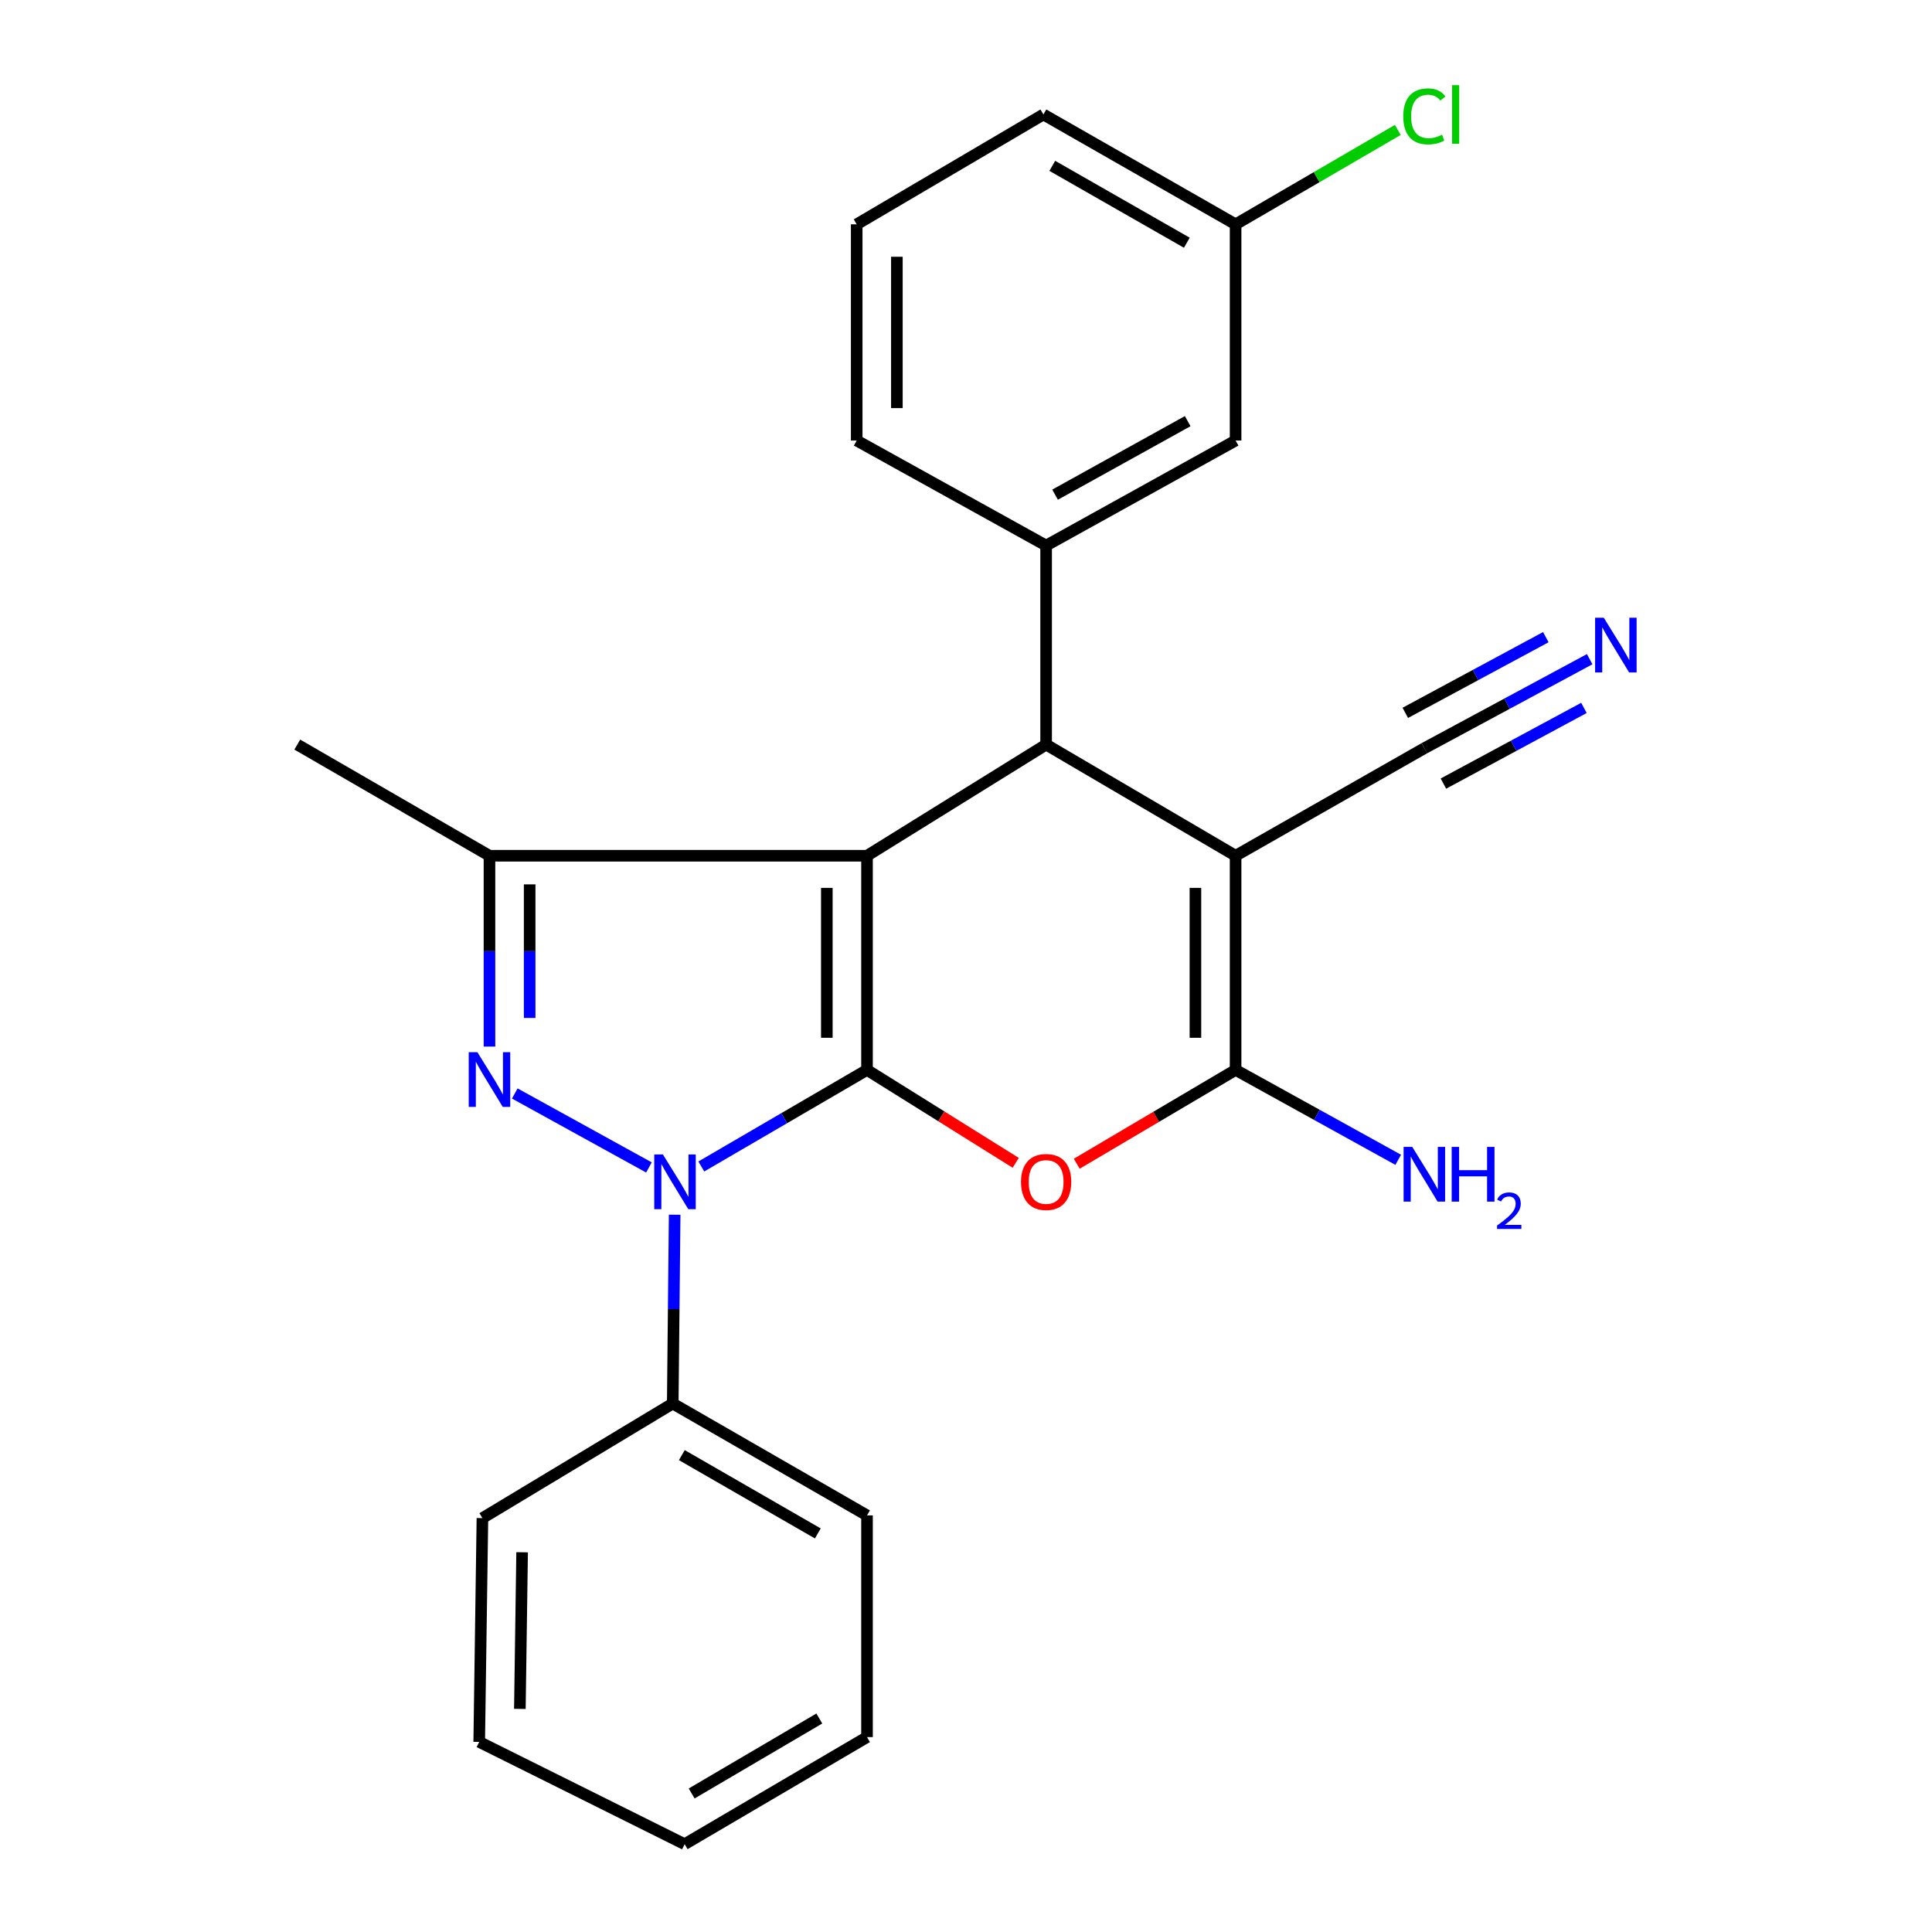 <?xml version='1.0' encoding='iso-8859-1'?>
<svg version='1.1' baseProfile='full'
              xmlns='http://www.w3.org/2000/svg'
                      xmlns:rdkit='http://www.rdkit.org/xml'
                      xmlns:xlink='http://www.w3.org/1999/xlink'
                  xml:space='preserve'
width='1000px' height='1000px' viewBox='0 0 1000 1000'>
<!-- END OF HEADER -->
<rect style='opacity:1.0;fill:#FFFFFF;stroke:none' width='1000' height='1000' x='0' y='0'> </rect>
<path class='bond-0' d='M 448.765,553.784 L 448.765,442.936' style='fill:none;fill-rule:evenodd;stroke:#000000;stroke-width:6px;stroke-linecap:butt;stroke-linejoin:miter;stroke-opacity:1' />
<path class='bond-0' d='M 427.968,537.157 L 427.968,459.563' style='fill:none;fill-rule:evenodd;stroke:#000000;stroke-width:6px;stroke-linecap:butt;stroke-linejoin:miter;stroke-opacity:1' />
<path class='bond-1' d='M 448.765,553.784 L 405.879,578.777' style='fill:none;fill-rule:evenodd;stroke:#000000;stroke-width:6px;stroke-linecap:butt;stroke-linejoin:miter;stroke-opacity:1' />
<path class='bond-1' d='M 405.879,578.777 L 362.993,603.77' style='fill:none;fill-rule:evenodd;stroke:#0000FF;stroke-width:6px;stroke-linecap:butt;stroke-linejoin:miter;stroke-opacity:1' />
<path class='bond-4' d='M 448.765,553.784 L 487.253,577.83' style='fill:none;fill-rule:evenodd;stroke:#000000;stroke-width:6px;stroke-linecap:butt;stroke-linejoin:miter;stroke-opacity:1' />
<path class='bond-4' d='M 487.253,577.83 L 525.741,601.875' style='fill:none;fill-rule:evenodd;stroke:#FF0000;stroke-width:6px;stroke-linecap:butt;stroke-linejoin:miter;stroke-opacity:1' />
<path class='bond-5' d='M 448.765,442.936 L 541.474,385.397' style='fill:none;fill-rule:evenodd;stroke:#000000;stroke-width:6px;stroke-linecap:butt;stroke-linejoin:miter;stroke-opacity:1' />
<path class='bond-7' d='M 448.765,442.936 L 253.352,442.936' style='fill:none;fill-rule:evenodd;stroke:#000000;stroke-width:6px;stroke-linecap:butt;stroke-linejoin:miter;stroke-opacity:1' />
<path class='bond-2' d='M 335.896,604.272 L 266.449,565.984' style='fill:none;fill-rule:evenodd;stroke:#0000FF;stroke-width:6px;stroke-linecap:butt;stroke-linejoin:miter;stroke-opacity:1' />
<path class='bond-11' d='M 349.204,628.733 L 348.707,677.596' style='fill:none;fill-rule:evenodd;stroke:#0000FF;stroke-width:6px;stroke-linecap:butt;stroke-linejoin:miter;stroke-opacity:1' />
<path class='bond-11' d='M 348.707,677.596 L 348.211,726.459' style='fill:none;fill-rule:evenodd;stroke:#000000;stroke-width:6px;stroke-linecap:butt;stroke-linejoin:miter;stroke-opacity:1' />
<path class='bond-25' d='M 253.352,541.708 L 253.352,492.322' style='fill:none;fill-rule:evenodd;stroke:#0000FF;stroke-width:6px;stroke-linecap:butt;stroke-linejoin:miter;stroke-opacity:1' />
<path class='bond-25' d='M 253.352,492.322 L 253.352,442.936' style='fill:none;fill-rule:evenodd;stroke:#000000;stroke-width:6px;stroke-linecap:butt;stroke-linejoin:miter;stroke-opacity:1' />
<path class='bond-25' d='M 274.15,526.893 L 274.15,492.322' style='fill:none;fill-rule:evenodd;stroke:#0000FF;stroke-width:6px;stroke-linecap:butt;stroke-linejoin:miter;stroke-opacity:1' />
<path class='bond-25' d='M 274.15,492.322 L 274.15,457.752' style='fill:none;fill-rule:evenodd;stroke:#000000;stroke-width:6px;stroke-linecap:butt;stroke-linejoin:miter;stroke-opacity:1' />
<path class='bond-3' d='M 639.544,442.936 L 639.544,553.784' style='fill:none;fill-rule:evenodd;stroke:#000000;stroke-width:6px;stroke-linecap:butt;stroke-linejoin:miter;stroke-opacity:1' />
<path class='bond-3' d='M 618.747,459.563 L 618.747,537.157' style='fill:none;fill-rule:evenodd;stroke:#000000;stroke-width:6px;stroke-linecap:butt;stroke-linejoin:miter;stroke-opacity:1' />
<path class='bond-9' d='M 639.544,442.936 L 737.244,387.28' style='fill:none;fill-rule:evenodd;stroke:#000000;stroke-width:6px;stroke-linecap:butt;stroke-linejoin:miter;stroke-opacity:1' />
<path class='bond-26' d='M 639.544,442.936 L 541.474,385.397' style='fill:none;fill-rule:evenodd;stroke:#000000;stroke-width:6px;stroke-linecap:butt;stroke-linejoin:miter;stroke-opacity:1' />
<path class='bond-6' d='M 557.321,602.345 L 598.433,578.065' style='fill:none;fill-rule:evenodd;stroke:#FF0000;stroke-width:6px;stroke-linecap:butt;stroke-linejoin:miter;stroke-opacity:1' />
<path class='bond-6' d='M 598.433,578.065 L 639.544,553.784' style='fill:none;fill-rule:evenodd;stroke:#000000;stroke-width:6px;stroke-linecap:butt;stroke-linejoin:miter;stroke-opacity:1' />
<path class='bond-8' d='M 541.474,385.397 L 541.474,282.382' style='fill:none;fill-rule:evenodd;stroke:#000000;stroke-width:6px;stroke-linecap:butt;stroke-linejoin:miter;stroke-opacity:1' />
<path class='bond-13' d='M 639.544,553.784 L 681.629,577.051' style='fill:none;fill-rule:evenodd;stroke:#000000;stroke-width:6px;stroke-linecap:butt;stroke-linejoin:miter;stroke-opacity:1' />
<path class='bond-13' d='M 681.629,577.051 L 723.713,600.319' style='fill:none;fill-rule:evenodd;stroke:#0000FF;stroke-width:6px;stroke-linecap:butt;stroke-linejoin:miter;stroke-opacity:1' />
<path class='bond-15' d='M 253.352,442.936 L 153.873,385.397' style='fill:none;fill-rule:evenodd;stroke:#000000;stroke-width:6px;stroke-linecap:butt;stroke-linejoin:miter;stroke-opacity:1' />
<path class='bond-12' d='M 541.474,282.382 L 639.544,228.02' style='fill:none;fill-rule:evenodd;stroke:#000000;stroke-width:6px;stroke-linecap:butt;stroke-linejoin:miter;stroke-opacity:1' />
<path class='bond-12' d='M 546.102,256.038 L 614.751,217.985' style='fill:none;fill-rule:evenodd;stroke:#000000;stroke-width:6px;stroke-linecap:butt;stroke-linejoin:miter;stroke-opacity:1' />
<path class='bond-17' d='M 541.474,282.382 L 443.427,228.02' style='fill:none;fill-rule:evenodd;stroke:#000000;stroke-width:6px;stroke-linecap:butt;stroke-linejoin:miter;stroke-opacity:1' />
<path class='bond-10' d='M 737.244,387.28 L 780.028,364.235' style='fill:none;fill-rule:evenodd;stroke:#000000;stroke-width:6px;stroke-linecap:butt;stroke-linejoin:miter;stroke-opacity:1' />
<path class='bond-10' d='M 780.028,364.235 L 822.811,341.19' style='fill:none;fill-rule:evenodd;stroke:#0000FF;stroke-width:6px;stroke-linecap:butt;stroke-linejoin:miter;stroke-opacity:1' />
<path class='bond-10' d='M 747.107,405.59 L 783.473,386.002' style='fill:none;fill-rule:evenodd;stroke:#000000;stroke-width:6px;stroke-linecap:butt;stroke-linejoin:miter;stroke-opacity:1' />
<path class='bond-10' d='M 783.473,386.002 L 819.839,366.414' style='fill:none;fill-rule:evenodd;stroke:#0000FF;stroke-width:6px;stroke-linecap:butt;stroke-linejoin:miter;stroke-opacity:1' />
<path class='bond-10' d='M 727.382,368.97 L 763.748,349.382' style='fill:none;fill-rule:evenodd;stroke:#000000;stroke-width:6px;stroke-linecap:butt;stroke-linejoin:miter;stroke-opacity:1' />
<path class='bond-10' d='M 763.748,349.382 L 800.114,329.794' style='fill:none;fill-rule:evenodd;stroke:#0000FF;stroke-width:6px;stroke-linecap:butt;stroke-linejoin:miter;stroke-opacity:1' />
<path class='bond-19' d='M 348.211,726.459 L 448.765,784.367' style='fill:none;fill-rule:evenodd;stroke:#000000;stroke-width:6px;stroke-linecap:butt;stroke-linejoin:miter;stroke-opacity:1' />
<path class='bond-19' d='M 352.915,753.167 L 423.303,793.703' style='fill:none;fill-rule:evenodd;stroke:#000000;stroke-width:6px;stroke-linecap:butt;stroke-linejoin:miter;stroke-opacity:1' />
<path class='bond-20' d='M 348.211,726.459 L 249.701,785.777' style='fill:none;fill-rule:evenodd;stroke:#000000;stroke-width:6px;stroke-linecap:butt;stroke-linejoin:miter;stroke-opacity:1' />
<path class='bond-14' d='M 639.544,228.02 L 639.544,116.109' style='fill:none;fill-rule:evenodd;stroke:#000000;stroke-width:6px;stroke-linecap:butt;stroke-linejoin:miter;stroke-opacity:1' />
<path class='bond-16' d='M 639.544,116.109 L 681.521,91.68' style='fill:none;fill-rule:evenodd;stroke:#000000;stroke-width:6px;stroke-linecap:butt;stroke-linejoin:miter;stroke-opacity:1' />
<path class='bond-16' d='M 681.521,91.68 L 723.498,67.251' style='fill:none;fill-rule:evenodd;stroke:#00CC00;stroke-width:6px;stroke-linecap:butt;stroke-linejoin:miter;stroke-opacity:1' />
<path class='bond-28' d='M 639.544,116.109 L 540.064,59.251' style='fill:none;fill-rule:evenodd;stroke:#000000;stroke-width:6px;stroke-linecap:butt;stroke-linejoin:miter;stroke-opacity:1' />
<path class='bond-28' d='M 614.302,125.636 L 544.666,85.836' style='fill:none;fill-rule:evenodd;stroke:#000000;stroke-width:6px;stroke-linecap:butt;stroke-linejoin:miter;stroke-opacity:1' />
<path class='bond-18' d='M 443.427,228.02 L 443.427,116.109' style='fill:none;fill-rule:evenodd;stroke:#000000;stroke-width:6px;stroke-linecap:butt;stroke-linejoin:miter;stroke-opacity:1' />
<path class='bond-18' d='M 464.224,211.233 L 464.224,132.895' style='fill:none;fill-rule:evenodd;stroke:#000000;stroke-width:6px;stroke-linecap:butt;stroke-linejoin:miter;stroke-opacity:1' />
<path class='bond-21' d='M 443.427,116.109 L 540.064,59.251' style='fill:none;fill-rule:evenodd;stroke:#000000;stroke-width:6px;stroke-linecap:butt;stroke-linejoin:miter;stroke-opacity:1' />
<path class='bond-23' d='M 448.765,784.367 L 448.765,899.121' style='fill:none;fill-rule:evenodd;stroke:#000000;stroke-width:6px;stroke-linecap:butt;stroke-linejoin:miter;stroke-opacity:1' />
<path class='bond-22' d='M 249.701,785.777 L 248.038,901.605' style='fill:none;fill-rule:evenodd;stroke:#000000;stroke-width:6px;stroke-linecap:butt;stroke-linejoin:miter;stroke-opacity:1' />
<path class='bond-22' d='M 270.247,803.45 L 269.082,884.53' style='fill:none;fill-rule:evenodd;stroke:#000000;stroke-width:6px;stroke-linecap:butt;stroke-linejoin:miter;stroke-opacity:1' />
<path class='bond-24' d='M 248.038,901.605 L 354.369,954.545' style='fill:none;fill-rule:evenodd;stroke:#000000;stroke-width:6px;stroke-linecap:butt;stroke-linejoin:miter;stroke-opacity:1' />
<path class='bond-27' d='M 448.765,899.121 L 354.369,954.545' style='fill:none;fill-rule:evenodd;stroke:#000000;stroke-width:6px;stroke-linecap:butt;stroke-linejoin:miter;stroke-opacity:1' />
<path class='bond-27' d='M 424.075,889.5 L 357.998,928.298' style='fill:none;fill-rule:evenodd;stroke:#000000;stroke-width:6px;stroke-linecap:butt;stroke-linejoin:miter;stroke-opacity:1' />
<path  class='atom-2' d='M 343.118 597.544
L 352.398 612.544
Q 353.318 614.024, 354.798 616.704
Q 356.278 619.384, 356.358 619.544
L 356.358 597.544
L 360.118 597.544
L 360.118 625.864
L 356.238 625.864
L 346.278 609.464
Q 345.118 607.544, 343.878 605.344
Q 342.678 603.144, 342.318 602.464
L 342.318 625.864
L 338.638 625.864
L 338.638 597.544
L 343.118 597.544
' fill='#0000FF'/>
<path  class='atom-3' d='M 247.092 544.604
L 256.372 559.604
Q 257.292 561.084, 258.772 563.764
Q 260.252 566.444, 260.332 566.604
L 260.332 544.604
L 264.092 544.604
L 264.092 572.924
L 260.212 572.924
L 250.252 556.524
Q 249.092 554.604, 247.852 552.404
Q 246.652 550.204, 246.292 549.524
L 246.292 572.924
L 242.612 572.924
L 242.612 544.604
L 247.092 544.604
' fill='#0000FF'/>
<path  class='atom-5' d='M 528.474 611.784
Q 528.474 604.984, 531.834 601.184
Q 535.194 597.384, 541.474 597.384
Q 547.754 597.384, 551.114 601.184
Q 554.474 604.984, 554.474 611.784
Q 554.474 618.664, 551.074 622.584
Q 547.674 626.464, 541.474 626.464
Q 535.234 626.464, 531.834 622.584
Q 528.474 618.704, 528.474 611.784
M 541.474 623.264
Q 545.794 623.264, 548.114 620.384
Q 550.474 617.464, 550.474 611.784
Q 550.474 606.224, 548.114 603.424
Q 545.794 600.584, 541.474 600.584
Q 537.154 600.584, 534.794 603.384
Q 532.474 606.184, 532.474 611.784
Q 532.474 617.504, 534.794 620.384
Q 537.154 623.264, 541.474 623.264
' fill='#FF0000'/>
<path  class='atom-11' d='M 830.106 319.729
L 839.386 334.729
Q 840.306 336.209, 841.786 338.889
Q 843.266 341.569, 843.346 341.729
L 843.346 319.729
L 847.106 319.729
L 847.106 348.049
L 843.226 348.049
L 833.266 331.649
Q 832.106 329.729, 830.866 327.529
Q 829.666 325.329, 829.306 324.649
L 829.306 348.049
L 825.626 348.049
L 825.626 319.729
L 830.106 319.729
' fill='#0000FF'/>
<path  class='atom-14' d='M 730.984 593.639
L 740.264 608.639
Q 741.184 610.119, 742.664 612.799
Q 744.144 615.479, 744.224 615.639
L 744.224 593.639
L 747.984 593.639
L 747.984 621.959
L 744.104 621.959
L 734.144 605.559
Q 732.984 603.639, 731.744 601.439
Q 730.544 599.239, 730.184 598.559
L 730.184 621.959
L 726.504 621.959
L 726.504 593.639
L 730.984 593.639
' fill='#0000FF'/>
<path  class='atom-14' d='M 751.384 593.639
L 755.224 593.639
L 755.224 605.679
L 769.704 605.679
L 769.704 593.639
L 773.544 593.639
L 773.544 621.959
L 769.704 621.959
L 769.704 608.879
L 755.224 608.879
L 755.224 621.959
L 751.384 621.959
L 751.384 593.639
' fill='#0000FF'/>
<path  class='atom-14' d='M 774.917 620.966
Q 775.603 619.197, 777.24 618.22
Q 778.877 617.217, 781.147 617.217
Q 783.972 617.217, 785.556 618.748
Q 787.14 620.279, 787.14 622.998
Q 787.14 625.77, 785.081 628.358
Q 783.048 630.945, 778.824 634.007
L 787.457 634.007
L 787.457 636.119
L 774.864 636.119
L 774.864 634.35
Q 778.349 631.869, 780.408 630.021
Q 782.494 628.173, 783.497 626.51
Q 784.5 624.846, 784.5 623.13
Q 784.5 621.335, 783.603 620.332
Q 782.705 619.329, 781.147 619.329
Q 779.643 619.329, 778.639 619.936
Q 777.636 620.543, 776.923 621.89
L 774.917 620.966
' fill='#0000FF'/>
<path  class='atom-17' d='M 726.324 60.231
Q 726.324 53.191, 729.604 49.511
Q 732.924 45.791, 739.204 45.791
Q 745.044 45.791, 748.164 49.911
L 745.524 52.071
Q 743.244 49.071, 739.204 49.071
Q 734.924 49.071, 732.644 51.951
Q 730.404 54.791, 730.404 60.231
Q 730.404 65.831, 732.724 68.711
Q 735.084 71.591, 739.644 71.591
Q 742.764 71.591, 746.404 69.711
L 747.524 72.711
Q 746.044 73.671, 743.804 74.231
Q 741.564 74.791, 739.084 74.791
Q 732.924 74.791, 729.604 71.031
Q 726.324 67.271, 726.324 60.231
' fill='#00CC00'/>
<path  class='atom-17' d='M 751.604 44.071
L 755.284 44.071
L 755.284 74.431
L 751.604 74.431
L 751.604 44.071
' fill='#00CC00'/>
</svg>
